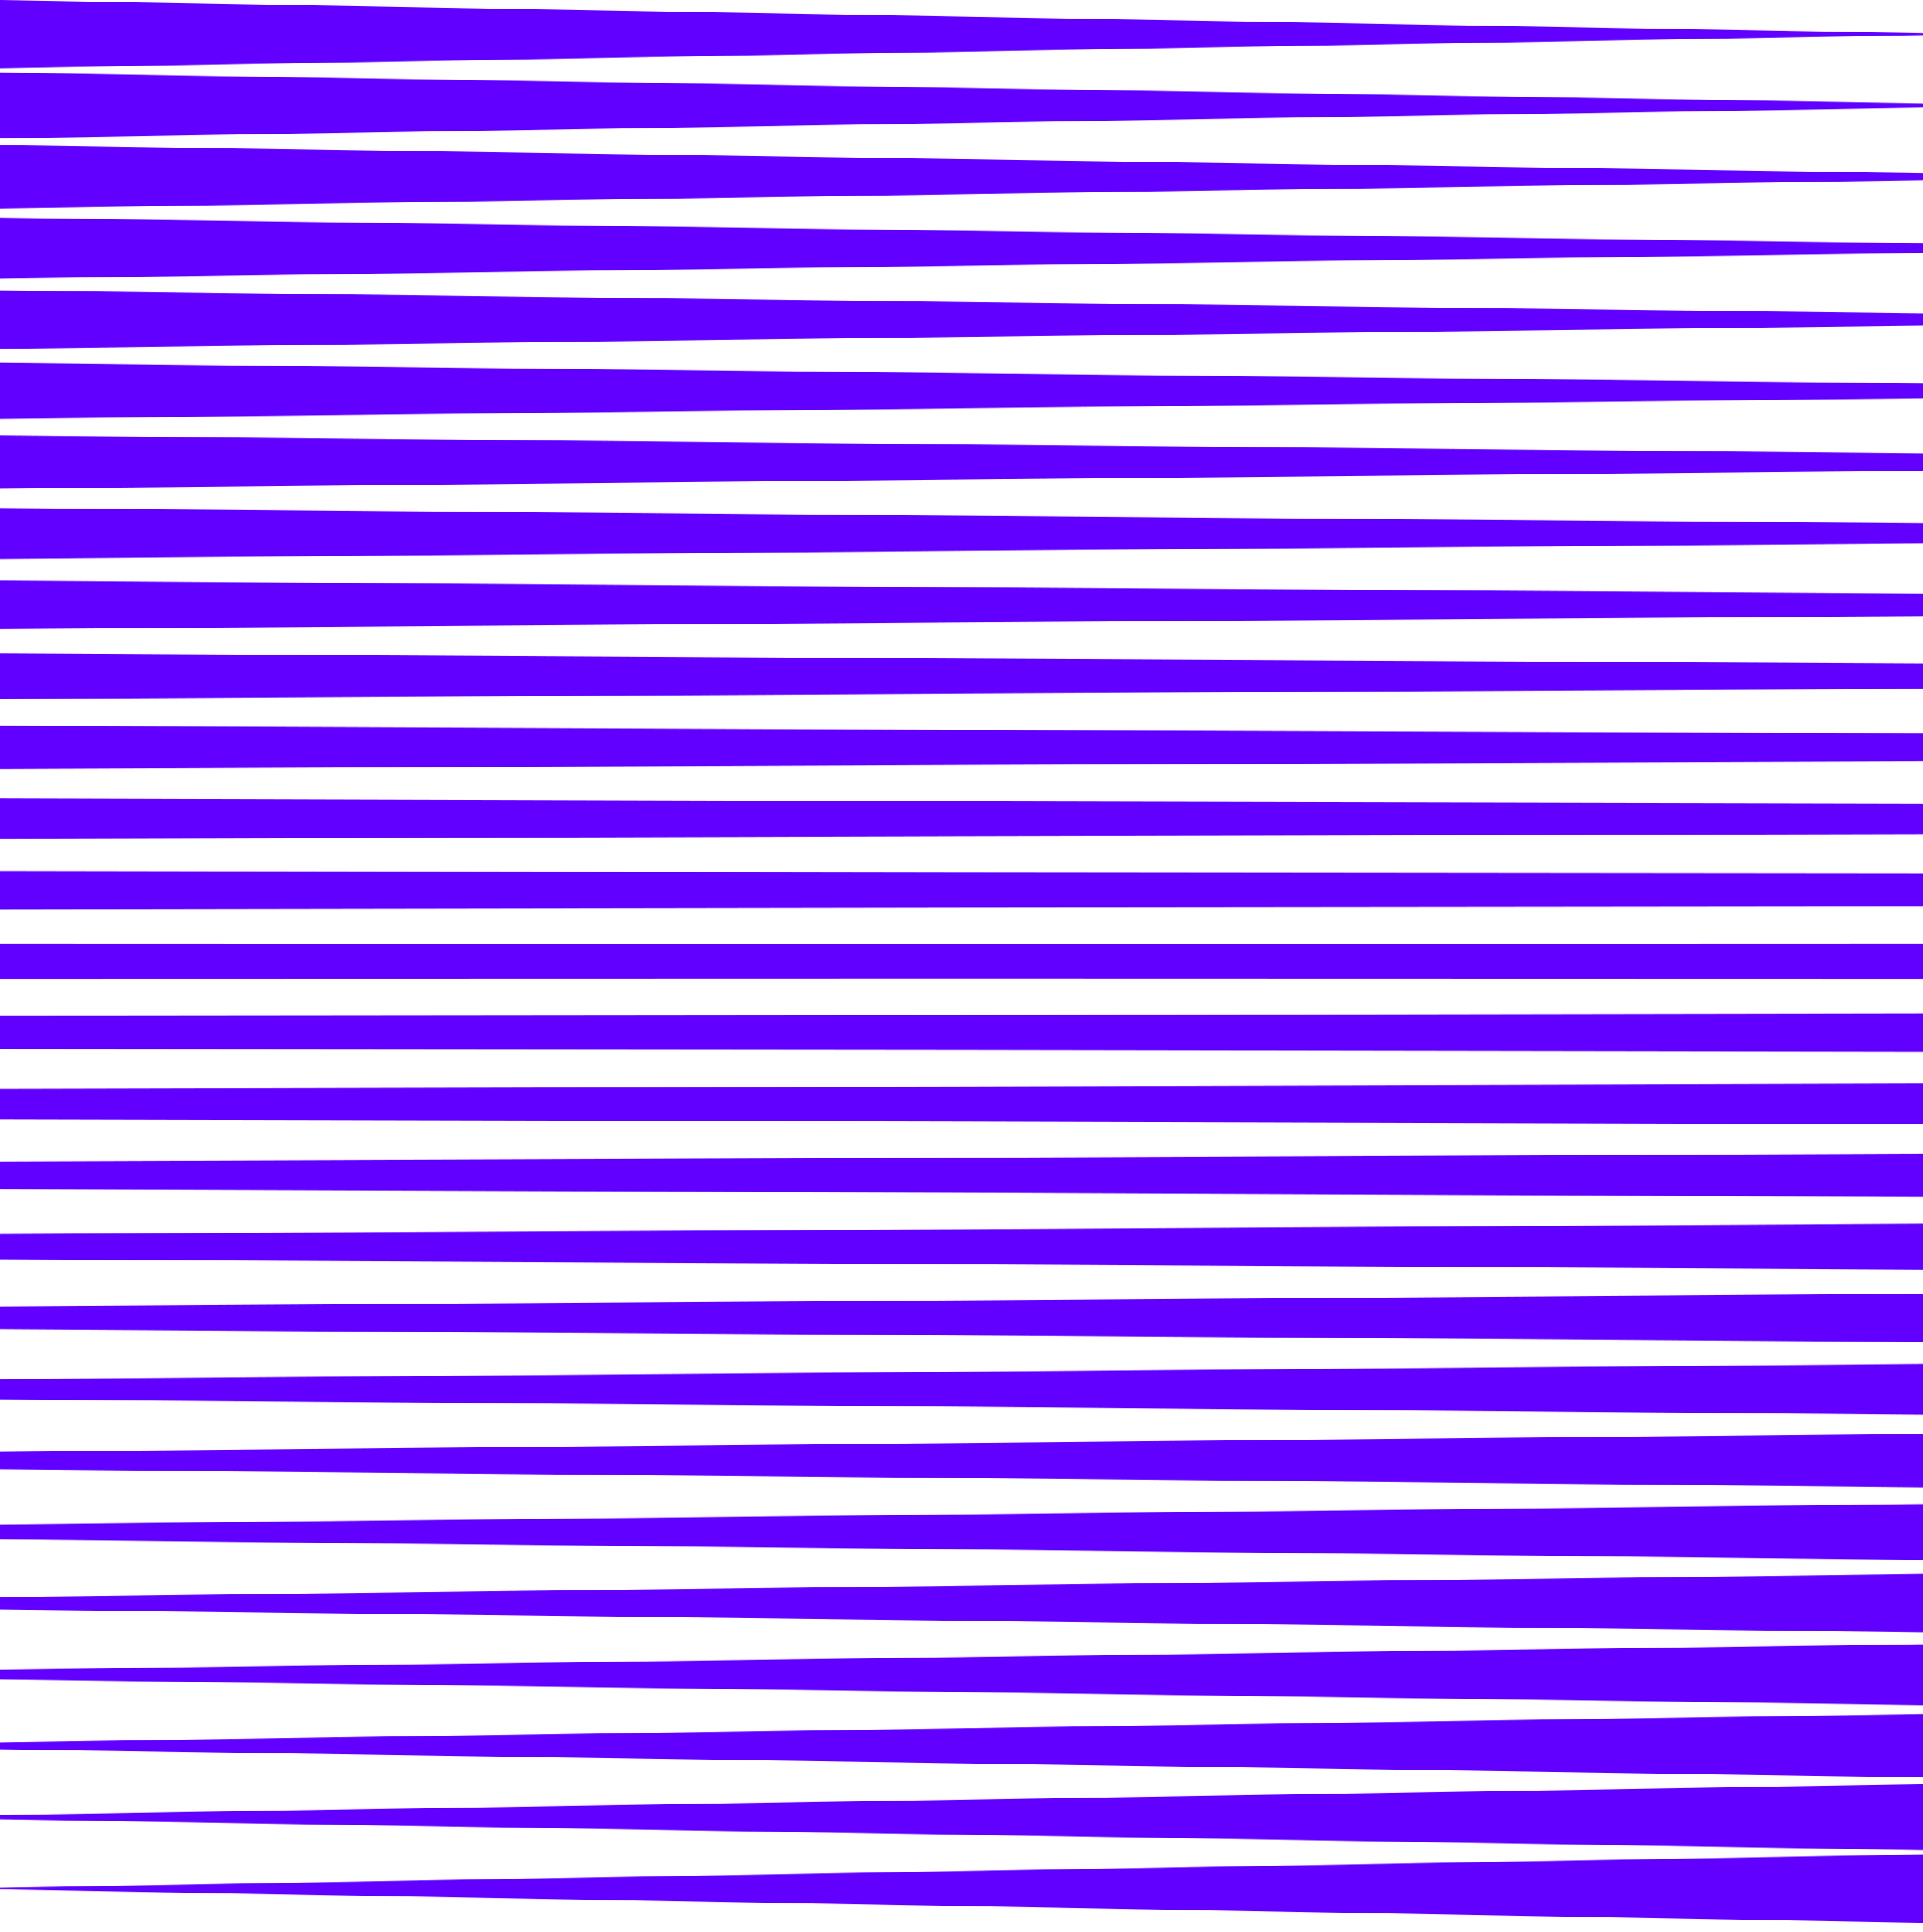 <svg width="200" height="201" viewBox="0 0 200 201" fill="none" xmlns="http://www.w3.org/2000/svg">
<path d="M99.958 1.73L0 0V7.106L99.958 5.376L200 3.645V3.461L99.958 1.73Z" fill="#6100FF"/>
<path d="M99.958 9.146L0 7.544V14.393L99.958 12.791L200 11.2V10.742L99.958 9.146Z" fill="#6100FF"/>
<path d="M99.958 16.556L0 15.088V21.675L99.958 20.201L200 18.75V18.013L99.958 16.556Z" fill="#6100FF"/>
<path d="M99.958 23.996L0 22.656V28.986L99.958 27.641L200 26.324V25.313L99.958 23.996Z" fill="#6100FF"/>
<path d="M99.958 31.412L0 30.2V36.273L99.958 35.057L200 33.879V32.595L99.958 31.412Z" fill="#6100FF"/>
<path d="M99.958 38.827L0 37.744V43.561L99.958 42.472L200 41.428V39.877L99.958 38.827Z" fill="#6100FF"/>
<path d="M99.958 46.237L0 45.288V50.837L99.958 49.882L200 48.978V47.147L99.958 46.237Z" fill="#6100FF"/>
<path d="M99.958 53.653L0 52.832V58.124L99.958 57.303L200 56.527V54.428L99.958 53.653Z" fill="#6100FF"/>
<path d="M99.958 61.093L0 60.4V65.43L99.958 64.738L200 64.096V61.729L99.958 61.093Z" fill="#6100FF"/>
<path d="M99.958 68.502L0 67.944V72.711L99.958 72.153L200 71.645V69.01L99.958 68.502Z" fill="#6100FF"/>
<path d="M99.958 75.918L0 75.488V79.987L99.958 79.563L200 79.189V76.287L99.958 75.918Z" fill="#6100FF"/>
<path d="M99.958 83.353L0 83.057V87.293L99.958 86.998L200 86.758V83.587L99.958 83.353Z" fill="#6100FF"/>
<path d="M99.958 90.768L0 90.601V94.575L99.958 94.413L200 94.307V90.868L99.958 90.768Z" fill="#6100FF"/>
<path d="M99.958 98.178L0 98.144V101.851L99.958 101.823L200 101.851V98.144L99.958 98.178Z" fill="#6100FF"/>
<path d="M99.958 105.587L0 105.688V109.132L99.958 109.232L200 109.394V105.42L99.958 105.587Z" fill="#6100FF"/>
<path d="M99.958 113.016L0 113.25V116.426L99.958 116.661L200 116.957V112.72L99.958 113.016Z" fill="#6100FF"/>
<path d="M99.958 120.425L0 120.793V123.702L99.958 124.07L200 124.5V119.995L99.958 120.425Z" fill="#6100FF"/>
<path d="M99.958 127.859L0 128.361V131.001L99.958 131.504L200 132.062V127.295L99.958 127.859Z" fill="#6100FF"/>
<path d="M99.958 135.262L0 135.899V138.271L99.958 138.908L200 139.6V134.57L99.958 135.262Z" fill="#6100FF"/>
<path d="M99.958 142.691L0 143.461V145.56L99.958 146.336L200 147.162V141.87L99.958 142.691Z" fill="#6100FF"/>
<path d="M99.958 150.1L0 151.01V152.835L99.958 153.745L200 154.7V149.146L99.958 150.1Z" fill="#6100FF"/>
<path d="M99.958 157.528L0 158.572V160.129L99.958 161.173L200 162.256V156.445L99.958 157.528Z" fill="#6100FF"/>
<path d="M99.958 164.938L0 166.121V167.405L99.958 168.583L200 169.8V163.721L99.958 164.938Z" fill="#6100FF"/>
<path d="M99.958 172.366L0 173.683V174.694L99.958 176.011L200 177.356V171.021L99.958 172.366Z" fill="#6100FF"/>
<path d="M99.958 179.77L0 181.226V181.963L99.958 183.415L200 184.888V178.296L99.958 179.77Z" fill="#6100FF"/>
<path d="M99.958 187.198L0 188.789V189.252L99.958 190.843L200 192.445V185.596L99.958 187.198Z" fill="#6100FF"/>
<path d="M99.958 194.626L0 196.356V196.546L99.958 198.271L200 200.007V192.896L99.958 194.626Z" fill="#6100FF"/>
</svg>
